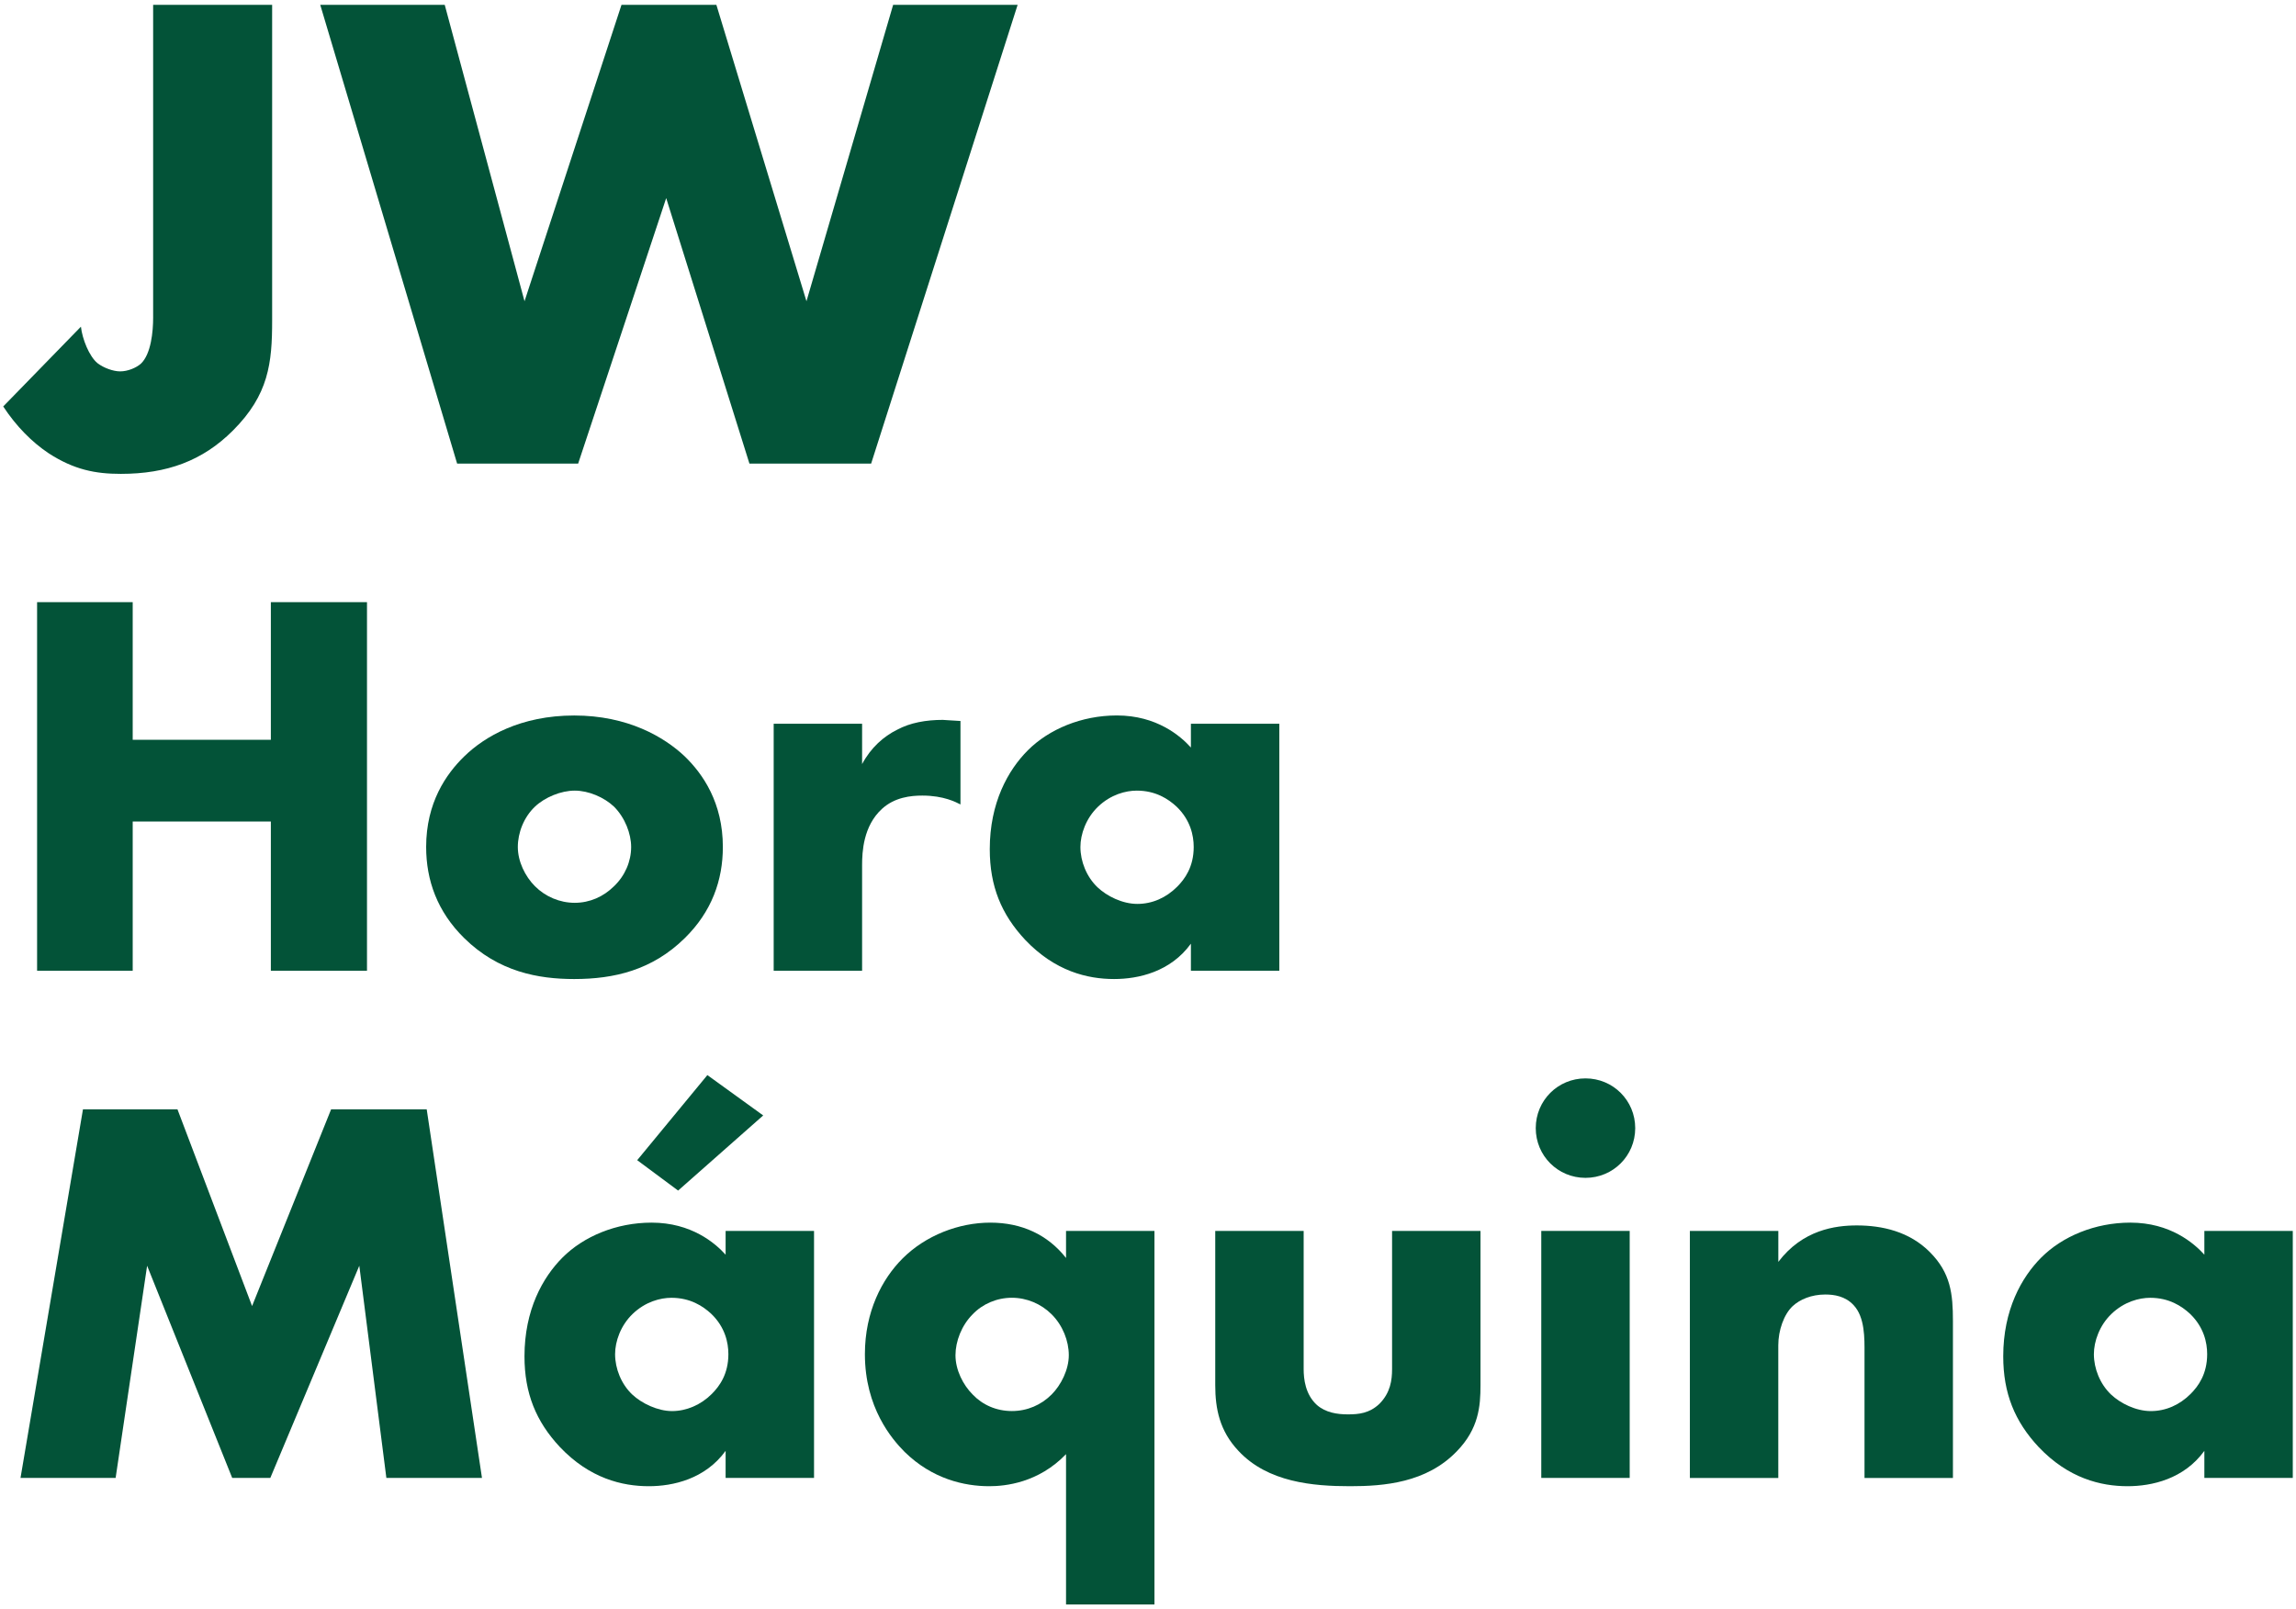 <svg xmlns="http://www.w3.org/2000/svg" id="Layer_1" viewBox="0 0 606.61 425.2"><defs><style>      .cls-1 {        fill: #035338;      }    </style></defs><path class="cls-1" d="M71.9,1.28v83.4c0,11.27-.91,19.62-10.36,29.07-8,8-17.44,11.45-29.62,11.45-6.72,0-12.36-1.09-19.08-5.45-4.36-2.91-8.54-7.09-11.99-12.36l20.53-21.08c.36,3.27,2.18,7.81,4.36,9.63,1.64,1.27,4.18,2.18,6,2.18,2,0,4.18-.91,5.45-2,2.73-2.54,3.27-8.54,3.27-12.17V1.28h31.43Z"></path><path class="cls-1" d="M117.5,1.28l21.08,78.31L164.2,1.28h25.07l23.8,78.31L235.97,1.28h32.89l-38.7,121.2h-32.16l-21.99-70.14-23.26,70.14h-31.98L84.61,1.28h32.89Z"></path><path class="cls-1" d="M35.06,195.45h36.5v-36.35h25.4v97.38h-25.4v-39.42h-36.5v39.42H9.8v-97.38h25.26v36.35Z"></path><path class="cls-1" d="M180.91,247.87c-8.61,8.47-18.69,10.8-29.2,10.8-9.49,0-20-1.9-29.05-10.8-7.15-7.01-10.07-15.33-10.07-24.09,0-11.68,5.26-19.27,10.07-23.94,5.4-5.26,14.89-10.8,29.05-10.8s23.8,5.69,29.2,10.8c4.82,4.67,10.07,12.26,10.07,23.94,0,8.76-2.92,17.08-10.07,24.09ZM141.34,213.12c-2.92,2.77-4.53,6.86-4.53,10.66s1.9,7.74,4.53,10.37c2.77,2.77,6.57,4.38,10.51,4.38s7.59-1.61,10.37-4.38c2.92-2.77,4.53-6.57,4.53-10.37,0-3.5-1.61-7.74-4.53-10.66-2.63-2.48-6.72-4.23-10.37-4.23s-7.88,1.75-10.51,4.23Z"></path><path class="cls-1" d="M204.41,191.22h23.36v10.66c2.34-4.38,5.69-7.3,9.2-9.05,3.5-1.9,7.74-2.63,12.12-2.63.58,0,1.61.15,4.67.29v22.05c-1.17-.58-4.38-2.34-10.07-2.34-3.07,0-7.3.44-10.66,3.5-4.96,4.53-5.26,11.39-5.26,14.89v27.89h-23.36v-65.26Z"></path><path class="cls-1" d="M314.64,191.22h23.36v65.26h-23.36v-7.15c-5.4,7.45-13.87,9.34-20.29,9.34-7.01,0-15.62-2.04-23.51-10.37-6.28-6.72-9.34-14.16-9.34-23.94,0-12.26,4.82-20.88,10.07-26.13,5.55-5.55,14.16-9.2,23.51-9.2,10.51,0,16.79,5.4,19.56,8.47v-6.28ZM290.12,213.12c-3.21,3.07-4.67,7.3-4.67,10.66,0,3.8,1.61,7.88,4.53,10.66,2.48,2.34,6.57,4.38,10.51,4.38s7.59-1.61,10.51-4.53c2.04-2.04,4.38-5.26,4.38-10.51,0-3.07-.88-7.15-4.53-10.66-2.19-2.04-5.55-4.23-10.51-4.23-2.92,0-6.86,1.02-10.22,4.23Z"></path><path class="cls-1" d="M5.42,390.48l16.5-97.38h24.97l19.71,51.97,20.88-51.97h25.26l14.6,97.38h-25.26l-7.15-56.06-23.51,56.06h-10.07l-22.48-56.06-8.32,56.06H5.42Z"></path><path class="cls-1" d="M191.71,325.22v6.28c-2.77-3.07-9.05-8.47-19.56-8.47-9.34,0-17.96,3.65-23.51,9.2-5.26,5.26-10.07,13.87-10.07,26.13,0,9.78,3.07,17.23,9.34,23.94,7.88,8.32,16.5,10.37,23.51,10.37,6.42,0,14.89-1.9,20.29-9.34v7.15h23.36v-65.26h-23.36ZM188.06,368.29c-2.92,2.92-6.72,4.53-10.51,4.53s-8.03-2.04-10.51-4.38c-2.92-2.77-4.53-6.86-4.53-10.66,0-3.36,1.46-7.59,4.67-10.66,3.36-3.21,7.3-4.23,10.22-4.23,4.96,0,8.32,2.19,10.51,4.23,3.65,3.5,4.53,7.59,4.53,10.66,0,5.26-2.34,8.47-4.38,10.51Z"></path><polygon class="cls-1" points="201.64 294.71 179.16 314.56 168.35 306.53 186.89 284.05 201.64 294.71"></polygon><path class="cls-1" d="M281.65,384.2c-7.3,7.59-16.06,8.47-20.29,8.47-6.57,0-15.04-1.9-22.34-9.05-3.36-3.36-10.51-11.68-10.51-25.84,0-11.24,4.53-19.86,9.93-25.26,6.13-6.13,14.89-9.49,23.21-9.49s15.18,3.21,20,9.34v-7.15h23.36v98.69h-23.36v-39.71ZM256.97,347.26c-2.92,2.92-4.53,7.15-4.53,10.8,0,3.94,2.04,7.88,4.53,10.37,2.63,2.77,6.28,4.38,10.37,4.38s7.74-1.61,10.51-4.38c2.48-2.48,4.53-6.57,4.53-10.37s-1.61-7.88-4.53-10.8c-2.77-2.77-6.57-4.38-10.51-4.38s-7.74,1.61-10.37,4.38Z"></path><path class="cls-1" d="M344.43,325.22v36.5c0,2.63.44,6.71,3.5,9.49,2.34,2.04,5.4,2.48,8.18,2.48,2.92,0,5.69-.29,8.32-2.77,2.92-2.92,3.36-6.28,3.36-9.2v-36.5h23.36v40.73c0,5.55-.44,11.53-6.28,17.52-8.03,8.32-19.27,9.2-28.18,9.2-9.78,0-21.75-1.02-29.49-9.34-4.96-5.26-6.13-11.1-6.13-17.37v-40.73h23.36Z"></path><path class="cls-1" d="M418.89,284.92c7.3,0,13.14,5.84,13.14,13.14s-5.84,13.14-13.14,13.14-13.14-5.84-13.14-13.14,5.84-13.14,13.14-13.14Z"></path><rect class="cls-1" x="407.21" y="325.22" width="23.36" height="65.26"></rect><path class="cls-1" d="M446.48,325.22h23.36v8.18c6.42-8.47,15.04-9.63,20.73-9.63,6.72,0,13.87,1.61,19.27,7.01,5.55,5.55,6.13,11.1,6.13,18.25v41.46h-23.36v-33c0-3.8.15-9.49-2.92-12.7-2.19-2.34-5.11-2.77-7.45-2.77-3.65,0-6.72,1.31-8.61,3.07-2.34,2.19-3.8,6.42-3.8,10.37v35.04h-23.36v-65.26Z"></path><path class="cls-1" d="M582.4,325.22h23.36v65.26h-23.36v-7.15c-5.4,7.45-13.87,9.34-20.29,9.34-7.01,0-15.62-2.04-23.51-10.37-6.28-6.72-9.34-14.16-9.34-23.94,0-12.26,4.82-20.88,10.07-26.13,5.55-5.55,14.16-9.2,23.51-9.2,10.51,0,16.79,5.4,19.56,8.47v-6.28ZM557.88,347.12c-3.21,3.07-4.67,7.3-4.67,10.66,0,3.8,1.61,7.88,4.53,10.66,2.48,2.34,6.57,4.38,10.51,4.38s7.59-1.61,10.51-4.53c2.04-2.04,4.38-5.26,4.38-10.51,0-3.07-.88-7.15-4.53-10.66-2.19-2.04-5.55-4.23-10.51-4.23-2.92,0-6.86,1.02-10.22,4.23Z"></path></svg>